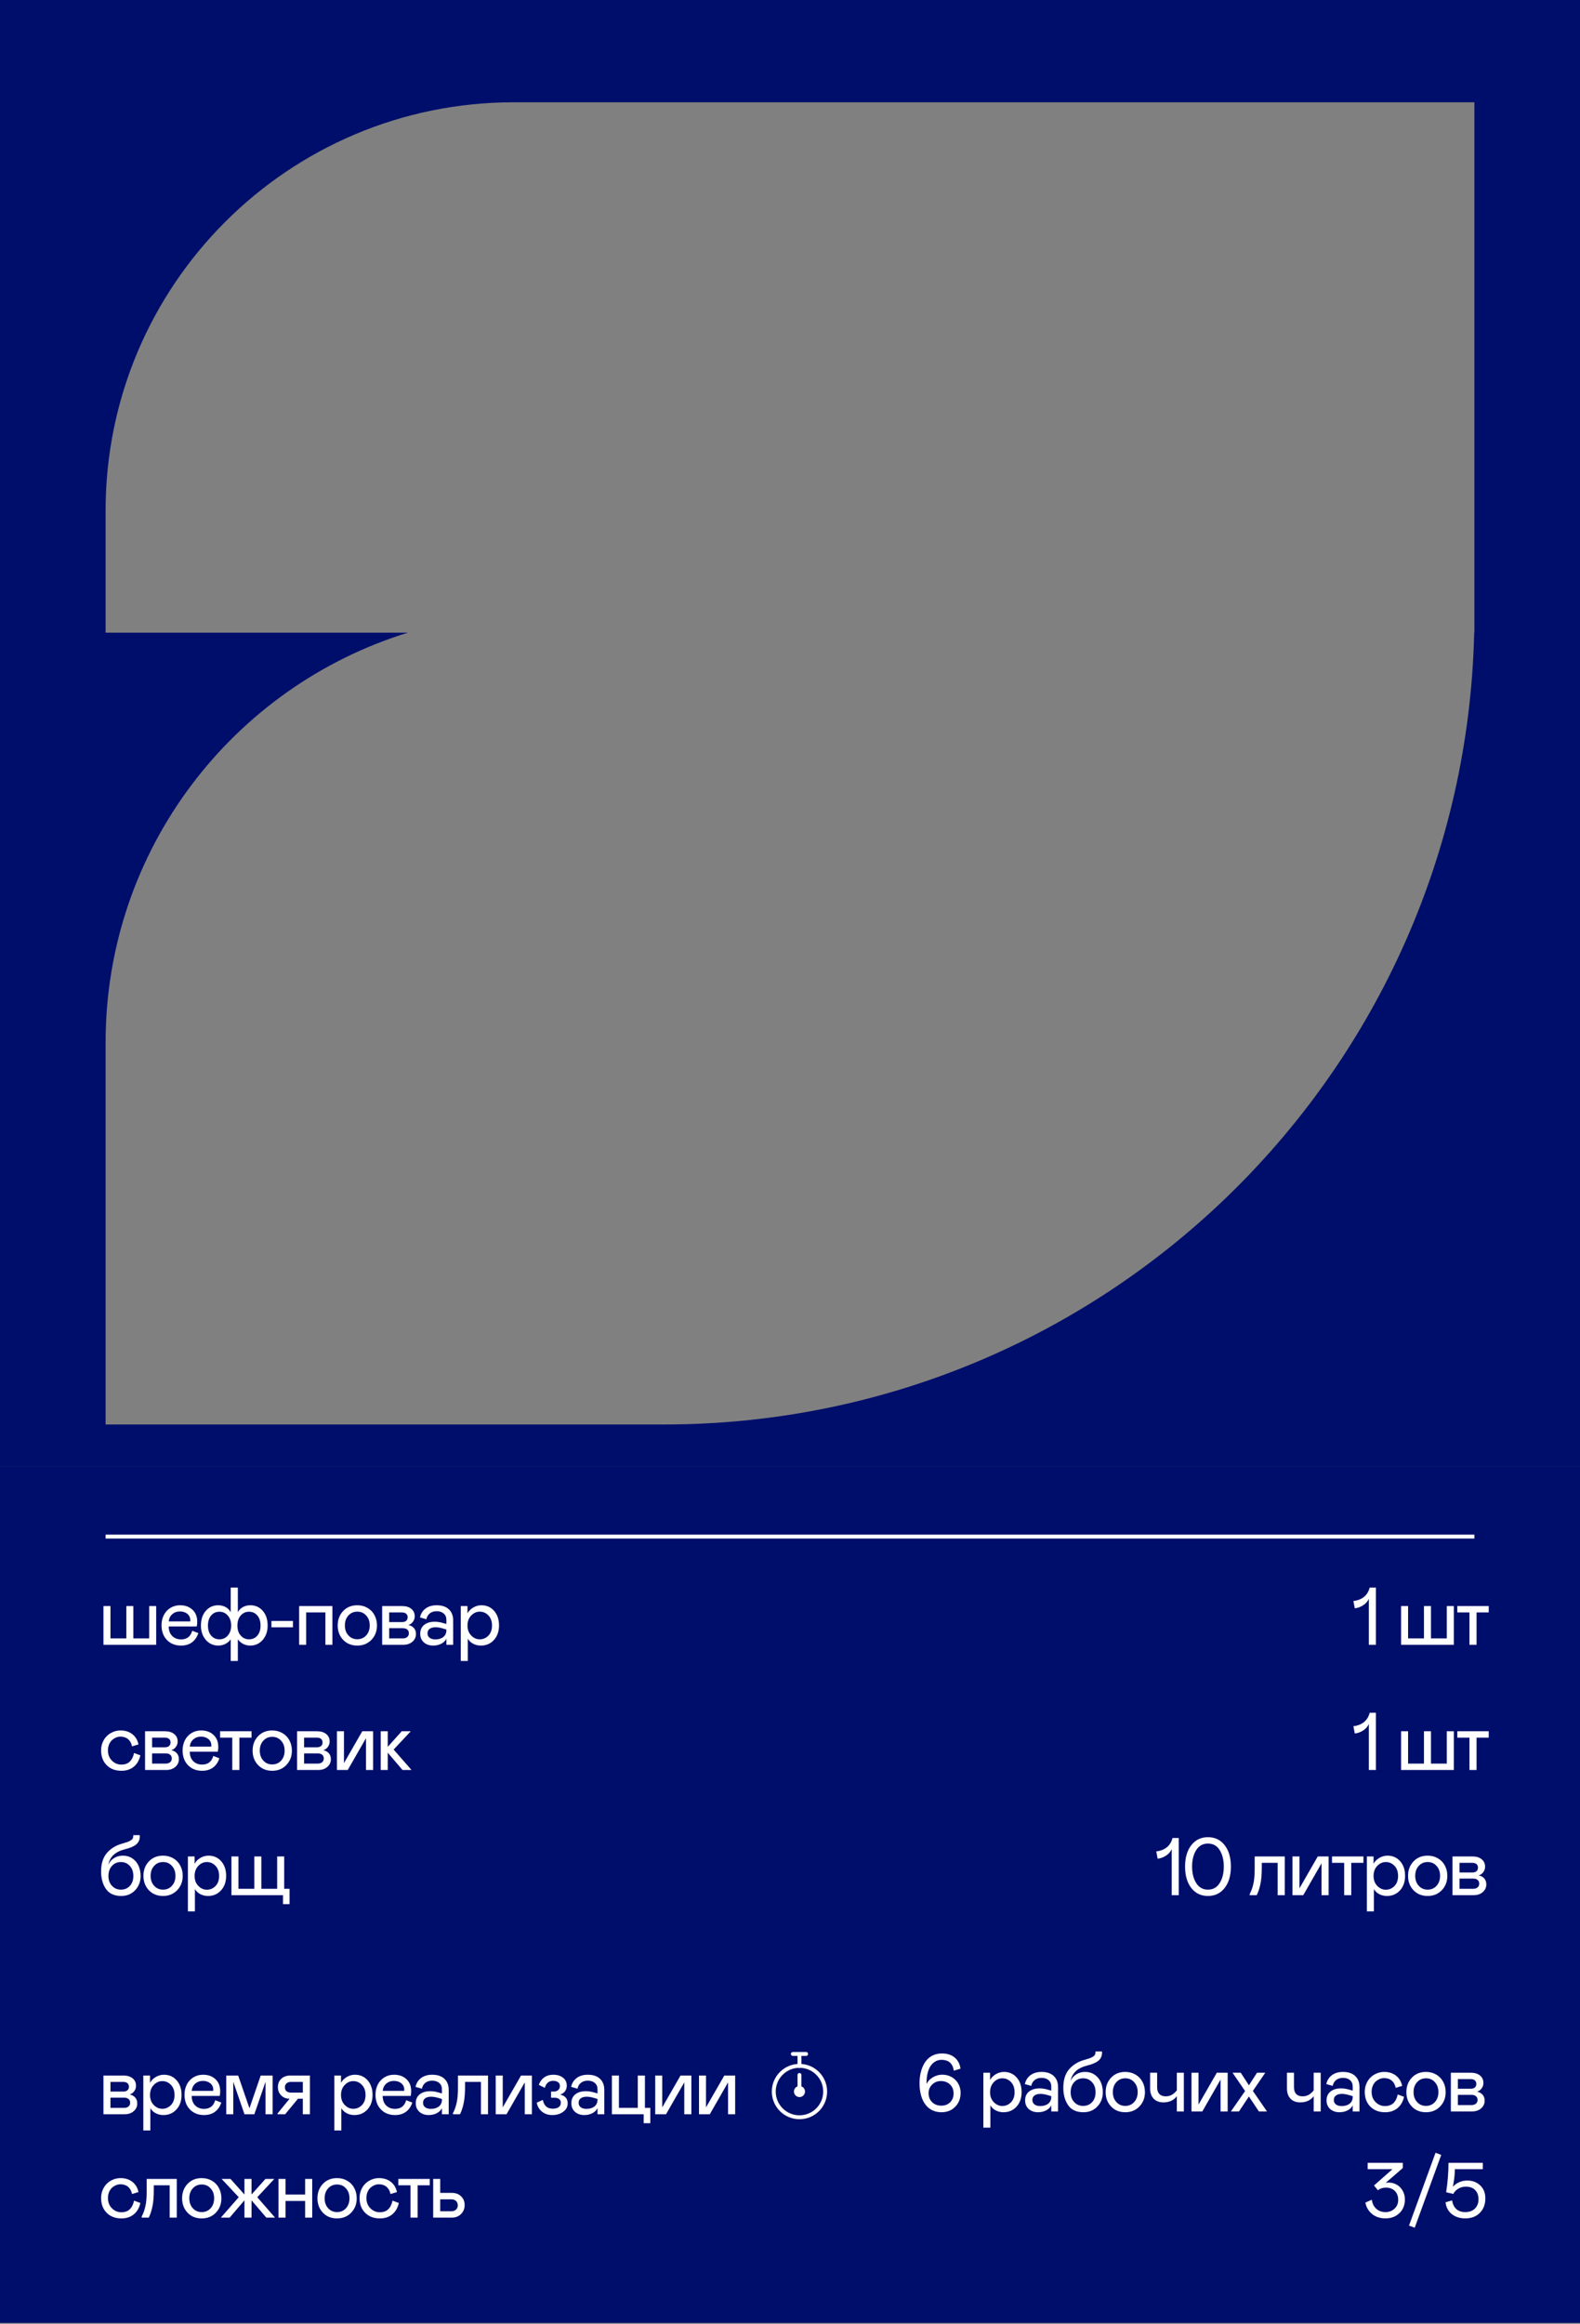 <?xml version="1.0" encoding="UTF-8"?> <svg xmlns="http://www.w3.org/2000/svg" width="387" height="569" viewBox="0 0 387 569" fill="none"><rect x="0" y="0" width="387" height="569" fill="#808080" stroke="none"/><rect y="359" width="387" height="209.785" fill="#000E6B"></rect><path d="M25.338 402.736V393.254H27.057V401.174H30.943V393.254H32.662V401.174H36.539V393.254H38.258V402.736H25.338ZM47.087 399.299L48.581 399.875C48.255 400.858 47.734 401.613 47.018 402.141C46.302 402.668 45.41 402.932 44.343 402.932C42.936 402.932 41.787 402.476 40.895 401.564C40.01 400.653 39.567 399.442 39.567 397.932C39.567 397.027 39.753 396.206 40.124 395.471C40.501 394.729 41.035 394.143 41.725 393.713C42.422 393.277 43.21 393.059 44.089 393.059C45.358 393.059 46.377 393.423 47.145 394.152C47.92 394.868 48.307 395.848 48.307 397.092C48.307 397.508 48.268 397.896 48.19 398.254H41.325C41.331 399.25 41.618 400.028 42.184 400.588C42.751 401.141 43.47 401.418 44.343 401.418C45.775 401.418 46.69 400.712 47.087 399.299ZM41.325 397.014H46.589L46.608 396.74C46.608 396.076 46.367 395.549 45.886 395.158C45.41 394.768 44.805 394.572 44.069 394.572C43.334 394.572 42.712 394.794 42.204 395.236C41.703 395.673 41.41 396.265 41.325 397.014ZM56.511 406.701V401.398C56.16 401.887 55.717 402.264 55.183 402.531C54.649 402.798 54.08 402.932 53.474 402.932C52.244 402.932 51.225 402.469 50.418 401.545C49.617 400.62 49.216 399.445 49.216 398.02C49.216 396.535 49.614 395.337 50.408 394.426C51.202 393.514 52.211 393.059 53.435 393.059C54.119 393.059 54.731 393.208 55.271 393.508C55.812 393.807 56.225 394.224 56.511 394.758V388.732H58.259V394.758C58.539 394.224 58.95 393.807 59.49 393.508C60.03 393.208 60.645 393.059 61.336 393.059C62.559 393.059 63.569 393.514 64.363 394.426C65.157 395.337 65.554 396.535 65.554 398.02C65.554 399.445 65.151 400.62 64.343 401.545C63.536 402.469 62.514 402.932 61.277 402.932C60.672 402.932 60.105 402.798 59.578 402.531C59.05 402.264 58.611 401.887 58.259 401.398V406.701H56.511ZM56.619 398.02C56.619 397.004 56.342 396.187 55.789 395.568C55.242 394.95 54.571 394.641 53.777 394.641C52.931 394.641 52.244 394.947 51.716 395.559C51.196 396.171 50.935 396.991 50.935 398.02C50.935 399.055 51.196 399.878 51.716 400.49C52.237 401.096 52.924 401.398 53.777 401.398C54.571 401.398 55.242 401.092 55.789 400.48C56.342 399.862 56.619 399.042 56.619 398.02ZM63.816 398.02C63.816 396.991 63.552 396.171 63.025 395.559C62.504 394.947 61.821 394.641 60.974 394.641C60.18 394.641 59.509 394.947 58.962 395.559C58.422 396.171 58.152 396.991 58.152 398.02C58.152 399.048 58.422 399.868 58.962 400.48C59.509 401.092 60.18 401.398 60.974 401.398C61.834 401.398 62.52 401.096 63.035 400.49C63.556 399.885 63.816 399.061 63.816 398.02ZM66.483 396.896H71.746V398.459H66.483V396.896ZM73.271 402.736V393.254H81.415V402.736H79.697V394.816H74.99V402.736H73.271ZM84.053 401.535C83.161 400.598 82.715 399.419 82.715 398C82.715 396.581 83.161 395.402 84.053 394.465C84.945 393.527 86.097 393.059 87.51 393.059C88.454 393.059 89.294 393.277 90.029 393.713C90.765 394.143 91.331 394.732 91.728 395.48C92.132 396.229 92.334 397.069 92.334 398C92.334 399.413 91.882 400.588 90.977 401.525C90.072 402.463 88.916 402.932 87.51 402.932C86.097 402.932 84.945 402.466 84.053 401.535ZM90.557 398C90.557 396.997 90.27 396.19 89.697 395.578C89.144 394.94 88.415 394.621 87.51 394.621C86.631 394.621 85.905 394.937 85.332 395.568C84.759 396.2 84.473 397.01 84.473 398C84.473 398.99 84.759 399.8 85.332 400.432C85.905 401.063 86.631 401.379 87.51 401.379C88.402 401.379 89.131 401.066 89.697 400.441C90.27 399.81 90.557 398.996 90.557 398ZM93.604 402.736V393.254H98.487C99.438 393.254 100.19 393.482 100.743 393.938C101.303 394.387 101.583 394.999 101.583 395.773C101.583 396.255 101.44 396.691 101.153 397.082C100.873 397.473 100.499 397.743 100.03 397.893C100.61 398.016 101.062 398.267 101.387 398.645C101.72 399.022 101.886 399.507 101.886 400.1C101.886 400.855 101.593 401.486 101.007 401.994C100.434 402.489 99.695 402.736 98.79 402.736H93.604ZM95.323 397.18H98.468C98.904 397.18 99.242 397.076 99.483 396.867C99.724 396.659 99.844 396.369 99.844 395.998C99.844 395.627 99.724 395.337 99.483 395.129C99.242 394.921 98.904 394.816 98.468 394.816H95.323V397.18ZM95.323 401.174H98.663C99.112 401.174 99.47 401.063 99.737 400.842C100.011 400.614 100.147 400.305 100.147 399.914C100.147 399.523 100.017 399.221 99.757 399.006C99.496 398.785 99.132 398.674 98.663 398.674H95.323V401.174ZM102.931 400.041C102.931 399.097 103.254 398.371 103.898 397.863C104.543 397.349 105.395 397.092 106.457 397.092C107.134 397.092 107.804 397.193 108.468 397.395L109.338 397.639V396.652C109.338 395.975 109.119 395.451 108.683 395.08C108.254 394.702 107.677 394.514 106.955 394.514C106.278 394.514 105.718 394.689 105.275 395.041C104.839 395.386 104.559 395.865 104.435 396.477L102.873 396.037C103.068 395.119 103.524 394.393 104.24 393.859C104.956 393.326 105.861 393.059 106.955 393.059C108.237 393.059 109.23 393.387 109.933 394.045C110.643 394.702 110.998 395.62 110.998 396.799V402.736H109.338V401.232C109.097 401.747 108.68 402.16 108.088 402.473C107.502 402.779 106.831 402.932 106.076 402.932C105.19 402.932 104.442 402.674 103.83 402.16C103.231 401.62 102.931 400.913 102.931 400.041ZM109.338 399.201V398.996L108.449 398.732C107.785 398.537 107.199 398.439 106.691 398.439C106.073 398.439 105.588 398.57 105.236 398.83C104.884 399.084 104.709 399.452 104.709 399.934C104.709 400.383 104.878 400.744 105.216 401.018C105.555 401.285 106.033 401.418 106.652 401.418C107.453 401.418 108.101 401.219 108.595 400.822C109.09 400.419 109.338 399.878 109.338 399.201ZM112.864 393.254H114.504V395.041C114.817 394.462 115.286 393.986 115.911 393.615C116.542 393.244 117.206 393.059 117.903 393.059C119.185 393.059 120.227 393.518 121.028 394.436C121.829 395.347 122.229 396.535 122.229 398C122.229 399.458 121.812 400.646 120.979 401.564C120.146 402.476 119.081 402.932 117.786 402.932C117.102 402.932 116.477 402.785 115.911 402.492C115.344 402.193 114.901 401.779 114.582 401.252V406.701H112.864V393.254ZM117.502 401.398C118.329 401.398 119.036 401.099 119.621 400.5C120.214 399.895 120.51 399.068 120.51 398.02C120.51 396.978 120.214 396.151 119.621 395.539C119.036 394.927 118.329 394.621 117.502 394.621C116.715 394.621 116.018 394.937 115.412 395.568C114.807 396.2 114.504 397.017 114.504 398.02C114.504 399.022 114.807 399.836 115.412 400.461C116.018 401.086 116.715 401.398 117.502 401.398Z" fill="white"></path><path d="M335.274 402.736V391.477C334.988 392.128 334.516 392.661 333.858 393.078C333.188 393.501 332.514 393.742 331.837 393.801L331.495 392.014C332.537 391.903 333.402 391.568 334.093 391.008C334.783 390.441 335.245 389.683 335.479 388.732H337.013V402.736H335.274ZM343.176 402.736V393.254H344.895V401.174H348.782V393.254H350.5V401.174H354.377V393.254H356.096V402.736H343.176ZM359.925 402.736V394.816H356.946V393.254H364.642V394.816H361.663V402.736H359.925Z" fill="white"></path><path d="M29.703 432.072C30.588 432.072 31.282 431.831 31.783 431.35C32.291 430.861 32.643 430.155 32.838 429.23L34.381 429.807C34.114 431.005 33.574 431.936 32.76 432.6C31.946 433.257 30.94 433.586 29.742 433.586C28.251 433.586 27.047 433.127 26.129 432.209C25.217 431.291 24.762 430.083 24.762 428.586C24.762 427.889 24.889 427.238 25.143 426.633C25.396 426.021 25.738 425.503 26.168 425.08C26.598 424.657 27.102 424.325 27.682 424.084C28.268 423.837 28.88 423.713 29.518 423.713C30.67 423.713 31.634 424.016 32.408 424.621C33.19 425.22 33.694 426.057 33.922 427.131L32.34 427.609C32.19 426.854 31.871 426.268 31.383 425.852C30.895 425.435 30.266 425.227 29.498 425.227C29.127 425.227 28.762 425.301 28.404 425.451C28.046 425.601 27.717 425.812 27.418 426.086C27.125 426.359 26.887 426.714 26.705 427.15C26.529 427.587 26.441 428.065 26.441 428.586C26.441 429.608 26.764 430.445 27.408 431.096C28.059 431.747 28.824 432.072 29.703 432.072ZM35.534 433.391V423.908H40.417C41.367 423.908 42.119 424.136 42.673 424.592C43.233 425.041 43.513 425.653 43.513 426.428C43.513 426.91 43.369 427.346 43.083 427.736C42.803 428.127 42.428 428.397 41.96 428.547C42.539 428.671 42.992 428.921 43.317 429.299C43.649 429.676 43.815 430.161 43.815 430.754C43.815 431.509 43.522 432.141 42.936 432.648C42.363 433.143 41.624 433.391 40.719 433.391H35.534ZM37.253 427.834H40.397C40.834 427.834 41.172 427.73 41.413 427.521C41.654 427.313 41.774 427.023 41.774 426.652C41.774 426.281 41.654 425.992 41.413 425.783C41.172 425.575 40.834 425.471 40.397 425.471H37.253V427.834ZM37.253 431.828H40.593C41.042 431.828 41.4 431.717 41.667 431.496C41.94 431.268 42.077 430.959 42.077 430.568C42.077 430.178 41.947 429.875 41.686 429.66C41.426 429.439 41.061 429.328 40.593 429.328H37.253V431.828ZM52.244 429.953L53.738 430.529C53.412 431.512 52.892 432.268 52.175 432.795C51.459 433.322 50.567 433.586 49.5 433.586C48.093 433.586 46.944 433.13 46.052 432.219C45.167 431.307 44.724 430.096 44.724 428.586C44.724 427.681 44.91 426.861 45.281 426.125C45.658 425.383 46.192 424.797 46.882 424.367C47.579 423.931 48.367 423.713 49.246 423.713C50.515 423.713 51.534 424.077 52.302 424.807C53.077 425.523 53.465 426.503 53.465 427.746C53.465 428.163 53.425 428.55 53.347 428.908H46.482C46.489 429.904 46.775 430.682 47.341 431.242C47.908 431.796 48.627 432.072 49.5 432.072C50.932 432.072 51.847 431.366 52.244 429.953ZM46.482 427.668H51.746L51.765 427.395C51.765 426.73 51.524 426.203 51.043 425.812C50.567 425.422 49.962 425.227 49.226 425.227C48.49 425.227 47.869 425.448 47.361 425.891C46.86 426.327 46.567 426.919 46.482 427.668ZM56.893 433.391V425.471H53.914V423.908H61.61V425.471H58.631V433.391H56.893ZM63.212 432.189C62.32 431.252 61.874 430.074 61.874 428.654C61.874 427.235 62.32 426.057 63.212 425.119C64.104 424.182 65.256 423.713 66.669 423.713C67.613 423.713 68.453 423.931 69.189 424.367C69.924 424.797 70.491 425.386 70.888 426.135C71.291 426.883 71.493 427.723 71.493 428.654C71.493 430.067 71.041 431.242 70.136 432.18C69.231 433.117 68.075 433.586 66.669 433.586C65.256 433.586 64.104 433.12 63.212 432.189ZM69.716 428.654C69.716 427.652 69.43 426.844 68.857 426.232C68.303 425.594 67.574 425.275 66.669 425.275C65.79 425.275 65.064 425.591 64.491 426.223C63.919 426.854 63.632 427.665 63.632 428.654C63.632 429.644 63.919 430.454 64.491 431.086C65.064 431.717 65.79 432.033 66.669 432.033C67.561 432.033 68.29 431.721 68.857 431.096C69.43 430.464 69.716 429.65 69.716 428.654ZM72.764 433.391V423.908H77.647C78.597 423.908 79.349 424.136 79.902 424.592C80.462 425.041 80.742 425.653 80.742 426.428C80.742 426.91 80.599 427.346 80.312 427.736C80.033 428.127 79.658 428.397 79.189 428.547C79.769 428.671 80.221 428.921 80.547 429.299C80.879 429.676 81.045 430.161 81.045 430.754C81.045 431.509 80.752 432.141 80.166 432.648C79.593 433.143 78.854 433.391 77.949 433.391H72.764ZM74.482 427.834H77.627C78.063 427.834 78.402 427.73 78.643 427.521C78.883 427.313 79.004 427.023 79.004 426.652C79.004 426.281 78.883 425.992 78.643 425.783C78.402 425.575 78.063 425.471 77.627 425.471H74.482V427.834ZM74.482 431.828H77.822C78.272 431.828 78.63 431.717 78.897 431.496C79.17 431.268 79.307 430.959 79.307 430.568C79.307 430.178 79.176 429.875 78.916 429.66C78.656 429.439 78.291 429.328 77.822 429.328H74.482V431.828ZM82.53 433.391V423.908H84.249V431.711L88.731 423.908H91.388V433.391H89.649V425.588L85.177 433.391H82.53ZM93.254 433.391V423.908H94.972V427.727L98.4 423.908H100.617L96.418 428.391L100.793 433.391H98.595L94.972 429.152V433.391H93.254Z" fill="white"></path><path d="M335.274 433.391V422.131C334.988 422.782 334.516 423.316 333.858 423.732C333.188 424.156 332.514 424.396 331.837 424.455L331.495 422.668C332.537 422.557 333.402 422.222 334.093 421.662C334.783 421.096 335.245 420.337 335.479 419.387H337.013V433.391H335.274ZM343.176 433.391V423.908H344.895V431.828H348.782V423.908H350.5V431.828H354.377V423.908H356.096V433.391H343.176ZM359.925 433.391V425.471H356.946V423.908H364.642V425.471H361.663V433.391H359.925Z" fill="white"></path><path d="M24.762 458.244C24.762 456.356 25.221 454.862 26.139 453.762C27.083 452.655 28.316 451.883 29.84 451.447C30.471 451.265 30.943 451.118 31.256 451.008C31.568 450.891 31.845 450.751 32.086 450.588C32.333 450.425 32.49 450.253 32.555 450.07C32.626 449.882 32.656 449.641 32.643 449.348H34.225L34.244 449.66C34.244 450.474 33.948 451.128 33.355 451.623C32.763 452.111 31.865 452.499 30.66 452.785C29.423 453.104 28.476 453.57 27.818 454.182C27.167 454.787 26.741 455.581 26.539 456.564C26.865 455.874 27.333 455.337 27.945 454.953C28.564 454.562 29.283 454.367 30.104 454.367C31.002 454.367 31.783 454.598 32.447 455.061C33.118 455.516 33.616 456.118 33.941 456.867C34.273 457.609 34.44 458.436 34.44 459.348C34.44 460.734 33.993 461.896 33.102 462.834C32.21 463.771 31.077 464.24 29.703 464.24C28.004 464.24 26.757 463.674 25.963 462.541C25.162 461.395 24.762 459.963 24.762 458.244ZM32.662 459.348C32.662 458.319 32.376 457.499 31.803 456.887C31.23 456.249 30.501 455.93 29.615 455.93C28.723 455.93 27.991 456.249 27.418 456.887C26.845 457.518 26.559 458.339 26.559 459.348C26.559 460.331 26.848 461.135 27.428 461.76C28.007 462.378 28.736 462.688 29.615 462.688C30.514 462.688 31.246 462.382 31.812 461.77C32.379 461.158 32.662 460.35 32.662 459.348ZM36.471 462.844C35.58 461.906 35.134 460.728 35.134 459.309C35.134 457.889 35.58 456.711 36.471 455.773C37.363 454.836 38.516 454.367 39.928 454.367C40.873 454.367 41.712 454.585 42.448 455.021C43.184 455.451 43.75 456.04 44.147 456.789C44.551 457.538 44.753 458.378 44.753 459.309C44.753 460.721 44.3 461.896 43.395 462.834C42.49 463.771 41.335 464.24 39.928 464.24C38.516 464.24 37.363 463.775 36.471 462.844ZM42.975 459.309C42.975 458.306 42.689 457.499 42.116 456.887C41.563 456.249 40.834 455.93 39.928 455.93C39.05 455.93 38.324 456.245 37.751 456.877C37.178 457.508 36.891 458.319 36.891 459.309C36.891 460.298 37.178 461.109 37.751 461.74C38.324 462.372 39.05 462.688 39.928 462.688C40.82 462.688 41.55 462.375 42.116 461.75C42.689 461.118 42.975 460.305 42.975 459.309ZM46.023 454.562H47.664V456.35C47.976 455.77 48.445 455.295 49.07 454.924C49.701 454.553 50.365 454.367 51.062 454.367C52.345 454.367 53.386 454.826 54.187 455.744C54.988 456.656 55.388 457.844 55.388 459.309C55.388 460.767 54.972 461.955 54.138 462.873C53.305 463.785 52.24 464.24 50.945 464.24C50.261 464.24 49.636 464.094 49.07 463.801C48.504 463.501 48.061 463.088 47.742 462.561V468.01H46.023V454.562ZM50.662 462.707C51.489 462.707 52.195 462.408 52.781 461.809C53.373 461.203 53.669 460.376 53.669 459.328C53.669 458.286 53.373 457.46 52.781 456.848C52.195 456.236 51.489 455.93 50.662 455.93C49.874 455.93 49.177 456.245 48.572 456.877C47.966 457.508 47.664 458.326 47.664 459.328C47.664 460.331 47.966 461.145 48.572 461.77C49.177 462.395 49.874 462.707 50.662 462.707ZM69.315 466.242V464.045H56.688V454.562H58.407V462.482H62.293V454.562H64.012V462.482H67.889V454.562H69.608V462.482H70.926V466.242H69.315Z" fill="white"></path><path d="M286.986 464.045V452.785C286.699 453.436 286.227 453.97 285.57 454.387C284.899 454.81 284.226 455.051 283.548 455.109L283.207 453.322C284.248 453.212 285.114 452.876 285.804 452.316C286.494 451.75 286.957 450.992 287.191 450.041H288.724V464.045H286.986ZM291.791 462.287C290.776 460.979 290.268 459.23 290.268 457.043C290.268 454.855 290.776 453.111 291.791 451.809C292.807 450.5 294.164 449.846 295.864 449.846C297.576 449.846 298.94 450.497 299.955 451.799C300.978 453.101 301.489 454.849 301.489 457.043C301.489 459.237 300.978 460.985 299.955 462.287C298.94 463.589 297.576 464.24 295.864 464.24C294.164 464.24 292.807 463.589 291.791 462.287ZM298.725 461.105C299.409 460.044 299.75 458.69 299.75 457.043C299.75 455.396 299.409 454.042 298.725 452.98C298.074 451.932 297.12 451.408 295.864 451.408C294.633 451.408 293.683 451.932 293.012 452.98C292.329 454.042 291.987 455.396 291.987 457.043C291.987 458.69 292.329 460.044 293.012 461.105C293.689 462.16 294.64 462.688 295.864 462.688C297.114 462.688 298.067 462.16 298.725 461.105ZM306.1 464.045V463.762C306.503 463.007 306.803 462.167 306.998 461.242C307.213 460.344 307.32 459.077 307.32 457.443V454.562H314.684V464.045H312.945V456.125H309.059V457.121C309.059 458.97 308.938 460.406 308.697 461.428C308.469 462.476 308.176 463.348 307.818 464.045H306.1ZM316.569 464.045V454.562H318.288V462.365L322.77 454.562H325.427V464.045H323.688V456.242L319.216 464.045H316.569ZM329.236 464.045V456.125H326.257V454.562H333.953V456.125H330.974V464.045H329.236ZM334.793 454.562H336.434V456.35C336.746 455.77 337.215 455.295 337.84 454.924C338.472 454.553 339.136 454.367 339.832 454.367C341.115 454.367 342.157 454.826 342.957 455.744C343.758 456.656 344.159 457.844 344.159 459.309C344.159 460.767 343.742 461.955 342.909 462.873C342.075 463.785 341.011 464.24 339.715 464.24C339.032 464.24 338.407 464.094 337.84 463.801C337.274 463.501 336.831 463.088 336.512 462.561V468.01H334.793V454.562ZM339.432 462.707C340.259 462.707 340.965 462.408 341.551 461.809C342.144 461.203 342.44 460.376 342.44 459.328C342.44 458.286 342.144 457.46 341.551 456.848C340.965 456.236 340.259 455.93 339.432 455.93C338.644 455.93 337.948 456.245 337.342 456.877C336.737 457.508 336.434 458.326 336.434 459.328C336.434 460.331 336.737 461.145 337.342 461.77C337.948 462.395 338.644 462.707 339.432 462.707ZM346.22 462.844C345.328 461.906 344.882 460.728 344.882 459.309C344.882 457.889 345.328 456.711 346.22 455.773C347.112 454.836 348.264 454.367 349.677 454.367C350.621 454.367 351.461 454.585 352.196 455.021C352.932 455.451 353.499 456.04 353.896 456.789C354.299 457.538 354.501 458.378 354.501 459.309C354.501 460.721 354.049 461.896 353.144 462.834C352.239 463.771 351.083 464.24 349.677 464.24C348.264 464.24 347.112 463.775 346.22 462.844ZM352.724 459.309C352.724 458.306 352.437 457.499 351.864 456.887C351.311 456.249 350.582 455.93 349.677 455.93C348.798 455.93 348.072 456.245 347.499 456.877C346.926 457.508 346.64 458.319 346.64 459.309C346.64 460.298 346.926 461.109 347.499 461.74C348.072 462.372 348.798 462.688 349.677 462.688C350.569 462.688 351.298 462.375 351.864 461.75C352.437 461.118 352.724 460.305 352.724 459.309ZM355.771 464.045V454.562H360.654C361.605 454.562 362.357 454.79 362.91 455.246C363.47 455.695 363.75 456.307 363.75 457.082C363.75 457.564 363.607 458 363.32 458.391C363.04 458.781 362.666 459.051 362.197 459.201C362.777 459.325 363.229 459.576 363.555 459.953C363.887 460.331 364.053 460.816 364.053 461.408C364.053 462.163 363.76 462.795 363.174 463.303C362.601 463.798 361.862 464.045 360.957 464.045H355.771ZM357.49 458.488H360.635C361.071 458.488 361.41 458.384 361.65 458.176C361.891 457.967 362.012 457.678 362.012 457.307C362.012 456.936 361.891 456.646 361.65 456.438C361.41 456.229 361.071 456.125 360.635 456.125H357.49V458.488ZM357.49 462.482H360.83C361.279 462.482 361.637 462.372 361.904 462.15C362.178 461.923 362.314 461.613 362.314 461.223C362.314 460.832 362.184 460.529 361.924 460.314C361.663 460.093 361.299 459.982 360.83 459.982H357.49V462.482Z" fill="white"></path><path d="M25.338 517.688V508.205H30.221C31.171 508.205 31.923 508.433 32.477 508.889C33.036 509.338 33.316 509.95 33.316 510.725C33.316 511.206 33.173 511.643 32.887 512.033C32.607 512.424 32.232 512.694 31.764 512.844C32.343 512.967 32.796 513.218 33.121 513.596C33.453 513.973 33.619 514.458 33.619 515.051C33.619 515.806 33.326 516.438 32.74 516.945C32.167 517.44 31.428 517.688 30.523 517.688H25.338ZM27.057 512.131H30.201C30.637 512.131 30.976 512.027 31.217 511.818C31.458 511.61 31.578 511.32 31.578 510.949C31.578 510.578 31.458 510.288 31.217 510.08C30.976 509.872 30.637 509.768 30.201 509.768H27.057V512.131ZM27.057 516.125H30.396C30.846 516.125 31.204 516.014 31.471 515.793C31.744 515.565 31.881 515.256 31.881 514.865C31.881 514.475 31.751 514.172 31.49 513.957C31.23 513.736 30.865 513.625 30.396 513.625H27.057V516.125ZM35.104 508.205H36.745V509.992C37.057 509.413 37.526 508.938 38.151 508.566C38.783 508.195 39.447 508.01 40.143 508.01C41.426 508.01 42.468 508.469 43.268 509.387C44.069 510.298 44.469 511.486 44.469 512.951C44.469 514.41 44.053 515.598 43.219 516.516C42.386 517.427 41.322 517.883 40.026 517.883C39.343 517.883 38.718 517.736 38.151 517.443C37.585 517.144 37.142 516.73 36.823 516.203V521.652H35.104V508.205ZM39.743 516.35C40.57 516.35 41.276 516.05 41.862 515.451C42.455 514.846 42.751 514.019 42.751 512.971C42.751 511.929 42.455 511.102 41.862 510.49C41.276 509.878 40.57 509.572 39.743 509.572C38.955 509.572 38.259 509.888 37.653 510.52C37.048 511.151 36.745 511.968 36.745 512.971C36.745 513.973 37.048 514.787 37.653 515.412C38.259 516.037 38.955 516.35 39.743 516.35ZM52.712 514.25L54.207 514.826C53.881 515.809 53.36 516.564 52.644 517.092C51.928 517.619 51.036 517.883 49.968 517.883C48.562 517.883 47.413 517.427 46.521 516.516C45.636 515.604 45.193 514.393 45.193 512.883C45.193 511.978 45.379 511.158 45.75 510.422C46.127 509.68 46.661 509.094 47.351 508.664C48.048 508.228 48.836 508.01 49.715 508.01C50.984 508.01 52.003 508.374 52.771 509.104C53.546 509.82 53.933 510.799 53.933 512.043C53.933 512.46 53.894 512.847 53.816 513.205H46.951C46.957 514.201 47.244 514.979 47.81 515.539C48.377 516.092 49.096 516.369 49.968 516.369C51.401 516.369 52.315 515.663 52.712 514.25ZM46.951 511.965H52.215L52.234 511.691C52.234 511.027 51.993 510.5 51.511 510.109C51.036 509.719 50.431 509.523 49.695 509.523C48.959 509.523 48.337 509.745 47.83 510.188C47.328 510.624 47.035 511.216 46.951 511.965ZM66.776 508.205V517.688H65.037V509.729L62.303 517.688H59.881L57.137 509.729V517.688H55.418V508.205H58.338L61.102 516.223L63.856 508.205H66.776ZM67.987 517.492L70.927 513.889C70.1 513.889 69.42 513.622 68.886 513.088C68.339 512.541 68.066 511.861 68.066 511.047C68.066 510.201 68.342 509.517 68.896 508.996C69.449 508.469 70.204 508.205 71.161 508.205H75.907V517.688H74.179V513.889H72.987L69.843 517.688H67.987V517.492ZM74.179 512.385V509.768H71.288C70.813 509.768 70.442 509.888 70.175 510.129C69.915 510.363 69.784 510.689 69.784 511.105C69.784 511.509 69.915 511.825 70.175 512.053C70.442 512.274 70.813 512.385 71.288 512.385H74.179ZM81.885 508.205H83.526V509.992C83.839 509.413 84.307 508.938 84.932 508.566C85.564 508.195 86.228 508.01 86.925 508.01C88.207 508.01 89.249 508.469 90.05 509.387C90.85 510.298 91.251 511.486 91.251 512.951C91.251 514.41 90.834 515.598 90.001 516.516C89.167 517.427 88.103 517.883 86.807 517.883C86.124 517.883 85.499 517.736 84.932 517.443C84.366 517.144 83.923 516.73 83.604 516.203V521.652H81.885V508.205ZM86.524 516.35C87.351 516.35 88.057 516.05 88.643 515.451C89.236 514.846 89.532 514.019 89.532 512.971C89.532 511.929 89.236 511.102 88.643 510.49C88.057 509.878 87.351 509.572 86.524 509.572C85.737 509.572 85.04 509.888 84.434 510.52C83.829 511.151 83.526 511.968 83.526 512.971C83.526 513.973 83.829 514.787 84.434 515.412C85.04 516.037 85.737 516.35 86.524 516.35ZM99.494 514.25L100.988 514.826C100.662 515.809 100.142 516.564 99.425 517.092C98.709 517.619 97.817 517.883 96.75 517.883C95.343 517.883 94.194 517.427 93.302 516.516C92.417 515.604 91.974 514.393 91.974 512.883C91.974 511.978 92.16 511.158 92.531 510.422C92.909 509.68 93.442 509.094 94.132 508.664C94.829 508.228 95.617 508.01 96.496 508.01C97.765 508.01 98.784 508.374 99.552 509.104C100.327 509.82 100.714 510.799 100.714 512.043C100.714 512.46 100.675 512.847 100.597 513.205H93.732C93.739 514.201 94.025 514.979 94.591 515.539C95.158 516.092 95.877 516.369 96.75 516.369C98.182 516.369 99.097 515.663 99.494 514.25ZM93.732 511.965H98.996L99.015 511.691C99.015 511.027 98.774 510.5 98.293 510.109C97.817 509.719 97.212 509.523 96.476 509.523C95.74 509.523 95.119 509.745 94.611 510.188C94.11 510.624 93.817 511.216 93.732 511.965ZM101.838 514.992C101.838 514.048 102.161 513.322 102.805 512.814C103.45 512.3 104.302 512.043 105.364 512.043C106.041 512.043 106.711 512.144 107.375 512.346L108.245 512.59V511.604C108.245 510.926 108.026 510.402 107.59 510.031C107.161 509.654 106.584 509.465 105.862 509.465C105.185 509.465 104.625 509.641 104.182 509.992C103.746 510.337 103.466 510.816 103.342 511.428L101.78 510.988C101.975 510.07 102.431 509.344 103.147 508.811C103.863 508.277 104.768 508.01 105.862 508.01C107.144 508.01 108.137 508.339 108.84 508.996C109.55 509.654 109.905 510.572 109.905 511.75V517.688H108.245V516.184C108.004 516.698 107.587 517.111 106.995 517.424C106.409 517.73 105.738 517.883 104.983 517.883C104.097 517.883 103.349 517.626 102.737 517.111C102.138 516.571 101.838 515.865 101.838 514.992ZM108.245 514.152V513.947L107.356 513.684C106.692 513.488 106.106 513.391 105.598 513.391C104.98 513.391 104.495 513.521 104.143 513.781C103.791 514.035 103.616 514.403 103.616 514.885C103.616 515.334 103.785 515.695 104.123 515.969C104.462 516.236 104.94 516.369 105.559 516.369C106.36 516.369 107.008 516.171 107.502 515.773C107.997 515.37 108.245 514.829 108.245 514.152ZM110.95 517.688V517.404C111.354 516.649 111.654 515.809 111.849 514.885C112.064 513.986 112.171 512.72 112.171 511.086V508.205H119.534V517.688H117.796V509.768H113.909V510.764C113.909 512.613 113.789 514.048 113.548 515.07C113.32 516.118 113.027 516.991 112.669 517.688H110.95ZM121.42 517.688V508.205H123.139V516.008L127.621 508.205H130.277V517.688H128.539V509.885L124.066 517.688H121.42ZM131.47 514.846L132.964 514.172C133.081 514.849 133.341 515.38 133.745 515.764C134.155 516.141 134.708 516.33 135.405 516.33C136.011 516.33 136.489 516.203 136.841 515.949C137.192 515.695 137.368 515.334 137.368 514.865C137.368 514.481 137.228 514.182 136.948 513.967C136.675 513.752 136.3 513.645 135.825 513.645H134.966V512.131H135.63C136.072 512.131 136.434 512.01 136.714 511.77C137 511.529 137.143 511.2 137.143 510.783C137.143 510.367 136.994 510.051 136.694 509.836C136.395 509.615 135.991 509.504 135.483 509.504C134.448 509.504 133.768 510.077 133.442 511.223L131.968 510.49C132.254 509.696 132.7 509.084 133.305 508.654C133.911 508.225 134.637 508.01 135.483 508.01C136.473 508.01 137.277 508.251 137.895 508.732C138.514 509.214 138.823 509.865 138.823 510.686C138.823 511.226 138.673 511.691 138.374 512.082C138.074 512.466 137.677 512.727 137.182 512.863C138.426 513.15 139.048 513.872 139.048 515.031C139.048 515.865 138.683 516.548 137.954 517.082C137.225 517.616 136.33 517.883 135.268 517.883C134.272 517.883 133.429 517.603 132.739 517.043C132.055 516.477 131.632 515.744 131.47 514.846ZM139.947 514.992C139.947 514.048 140.269 513.322 140.914 512.814C141.558 512.3 142.411 512.043 143.472 512.043C144.149 512.043 144.82 512.144 145.484 512.346L146.353 512.59V511.604C146.353 510.926 146.135 510.402 145.699 510.031C145.269 509.654 144.693 509.465 143.97 509.465C143.293 509.465 142.733 509.641 142.291 509.992C141.854 510.337 141.574 510.816 141.451 511.428L139.888 510.988C140.084 510.07 140.539 509.344 141.255 508.811C141.972 508.277 142.877 508.01 143.97 508.01C145.253 508.01 146.246 508.339 146.949 508.996C147.658 509.654 148.013 510.572 148.013 511.75V517.688H146.353V516.184C146.112 516.698 145.696 517.111 145.103 517.424C144.517 517.73 143.847 517.883 143.091 517.883C142.206 517.883 141.457 517.626 140.845 517.111C140.246 516.571 139.947 515.865 139.947 514.992ZM146.353 514.152V513.947L145.464 513.684C144.8 513.488 144.214 513.391 143.707 513.391C143.088 513.391 142.603 513.521 142.252 513.781C141.9 514.035 141.724 514.403 141.724 514.885C141.724 515.334 141.893 515.695 142.232 515.969C142.571 516.236 143.049 516.369 143.668 516.369C144.468 516.369 145.116 516.171 145.611 515.773C146.106 515.37 146.353 514.829 146.353 514.152ZM157.662 519.885V517.688H149.879V508.205H151.598V516.125H156.217V508.205H157.965V516.125H159.284V519.885H157.662ZM160.486 517.688V508.205H162.204V516.008L166.687 508.205H169.343V517.688H167.605V509.885L163.132 517.688H160.486ZM171.209 517.688V508.205H172.928V516.008L177.41 508.205H180.066V517.688H178.328V509.885L173.855 517.688H171.209Z" fill="white"></path><path d="M29.703 541.682C30.588 541.682 31.282 541.441 31.783 540.959C32.291 540.471 32.643 539.764 32.838 538.84L34.381 539.416C34.114 540.614 33.574 541.545 32.76 542.209C31.946 542.867 30.94 543.195 29.742 543.195C28.251 543.195 27.047 542.736 26.129 541.818C25.217 540.9 24.762 539.693 24.762 538.195C24.762 537.499 24.889 536.848 25.143 536.242C25.396 535.63 25.738 535.113 26.168 534.689C26.598 534.266 27.102 533.934 27.682 533.693C28.268 533.446 28.88 533.322 29.518 533.322C30.67 533.322 31.634 533.625 32.408 534.23C33.19 534.829 33.694 535.666 33.922 536.74L32.34 537.219C32.19 536.464 31.871 535.878 31.383 535.461C30.895 535.044 30.266 534.836 29.498 534.836C29.127 534.836 28.762 534.911 28.404 535.061C28.046 535.21 27.717 535.422 27.418 535.695C27.125 535.969 26.887 536.324 26.705 536.76C26.529 537.196 26.441 537.674 26.441 538.195C26.441 539.217 26.764 540.054 27.408 540.705C28.059 541.356 28.824 541.682 29.703 541.682ZM34.714 543V542.717C35.117 541.962 35.417 541.122 35.612 540.197C35.827 539.299 35.934 538.033 35.934 536.398V533.518H43.298V543H41.559V535.08H37.673V536.076C37.673 537.925 37.552 539.361 37.311 540.383C37.084 541.431 36.791 542.303 36.432 543H34.714ZM45.945 541.799C45.053 540.861 44.607 539.683 44.607 538.264C44.607 536.844 45.053 535.666 45.945 534.729C46.837 533.791 47.989 533.322 49.402 533.322C50.346 533.322 51.186 533.54 51.922 533.977C52.657 534.406 53.224 534.995 53.621 535.744C54.024 536.493 54.226 537.333 54.226 538.264C54.226 539.676 53.774 540.852 52.869 541.789C51.964 542.727 50.808 543.195 49.402 543.195C47.989 543.195 46.837 542.73 45.945 541.799ZM52.449 538.264C52.449 537.261 52.162 536.454 51.59 535.842C51.036 535.204 50.307 534.885 49.402 534.885C48.523 534.885 47.797 535.201 47.224 535.832C46.651 536.464 46.365 537.274 46.365 538.264C46.365 539.253 46.651 540.064 47.224 540.695C47.797 541.327 48.523 541.643 49.402 541.643C50.294 541.643 51.023 541.33 51.59 540.705C52.162 540.074 52.449 539.26 52.449 538.264ZM54.09 543L58.475 538L54.276 533.518H56.453L59.871 537.336V533.518H61.61V537.336L65.028 533.518H67.196L63.016 538L67.371 543H65.233L61.61 538.762V543H59.871V538.762L56.248 543H54.09ZM69.931 533.518V537.355H74.736V533.518H76.474V543H74.736V538.918H69.931V543H68.212V533.518H69.931ZM79.092 541.799C78.2 540.861 77.754 539.683 77.754 538.264C77.754 536.844 78.2 535.666 79.092 534.729C79.984 533.791 81.136 533.322 82.549 533.322C83.493 533.322 84.333 533.54 85.068 533.977C85.804 534.406 86.37 534.995 86.768 535.744C87.171 536.493 87.373 537.333 87.373 538.264C87.373 539.676 86.921 540.852 86.016 541.789C85.111 542.727 83.955 543.195 82.549 543.195C81.136 543.195 79.984 542.73 79.092 541.799ZM85.596 538.264C85.596 537.261 85.309 536.454 84.736 535.842C84.183 535.204 83.454 534.885 82.549 534.885C81.67 534.885 80.944 535.201 80.371 535.832C79.798 536.464 79.512 537.274 79.512 538.264C79.512 539.253 79.798 540.064 80.371 540.695C80.944 541.327 81.67 541.643 82.549 541.643C83.441 541.643 84.17 541.33 84.736 540.705C85.309 540.074 85.596 539.26 85.596 538.264ZM93.009 541.682C93.894 541.682 94.587 541.441 95.089 540.959C95.597 540.471 95.948 539.764 96.143 538.84L97.686 539.416C97.419 540.614 96.879 541.545 96.065 542.209C95.251 542.867 94.246 543.195 93.048 543.195C91.557 543.195 90.352 542.736 89.434 541.818C88.523 540.9 88.067 539.693 88.067 538.195C88.067 537.499 88.194 536.848 88.448 536.242C88.702 535.63 89.044 535.113 89.473 534.689C89.903 534.266 90.408 533.934 90.987 533.693C91.573 533.446 92.185 533.322 92.823 533.322C93.975 533.322 94.939 533.625 95.714 534.23C96.495 534.829 96.999 535.666 97.227 536.74L95.645 537.219C95.496 536.464 95.177 535.878 94.688 535.461C94.2 535.044 93.572 534.836 92.803 534.836C92.432 534.836 92.068 534.911 91.71 535.061C91.352 535.21 91.023 535.422 90.723 535.695C90.43 535.969 90.193 536.324 90.01 536.76C89.835 537.196 89.747 537.674 89.747 538.195C89.747 539.217 90.069 540.054 90.714 540.705C91.365 541.356 92.13 541.682 93.009 541.682ZM100.548 543V535.08H97.57V533.518H105.265V535.08H102.287V543H100.548ZM106.106 543V533.518H107.825V536.936H110.647C111.604 536.936 112.369 537.219 112.942 537.785C113.521 538.345 113.811 539.058 113.811 539.924C113.811 540.79 113.518 541.519 112.932 542.111C112.346 542.704 111.584 543 110.647 543H106.106ZM107.825 541.438H110.569C111.037 541.438 111.415 541.304 111.702 541.037C111.988 540.764 112.131 540.412 112.131 539.982C112.131 539.546 111.988 539.195 111.702 538.928C111.415 538.654 111.037 538.518 110.569 538.518H107.825V541.438Z" fill="white"></path><path d="M334.421 539.324L336.011 538.613C336.13 539.536 336.485 540.272 337.078 540.82C337.676 541.369 338.437 541.644 339.36 541.644C340.227 541.644 340.96 541.369 341.559 540.82C342.164 540.265 342.466 539.548 342.466 538.669C342.466 537.727 342.188 536.988 341.633 536.452C341.085 535.915 340.349 535.647 339.426 535.647C339.058 535.647 338.702 535.706 338.359 535.825C338.016 535.943 337.733 536.106 337.508 536.311L336.544 535.123L341.072 531.138H334.992V529.585H343.598V530.858L339.407 534.478C339.625 534.434 339.859 534.412 340.109 534.412C340.807 534.412 341.456 534.575 342.054 534.899C342.659 535.223 343.152 535.706 343.532 536.349C343.919 536.991 344.112 537.727 344.112 538.557C344.112 539.929 343.663 541.045 342.765 541.906C341.867 542.76 340.732 543.187 339.36 543.187C338.063 543.187 336.975 542.835 336.095 542.13C335.222 541.425 334.664 540.49 334.421 539.324ZM351.616 527.116L353.009 527.64L346.517 545.47L345.114 544.955L351.616 527.116ZM363.198 529.585V531.138H356.341C356.341 532.429 356.181 533.867 355.863 535.451C356.269 534.983 356.777 534.612 357.388 534.338C358.006 534.057 358.673 533.917 359.39 533.917C360.662 533.917 361.716 534.313 362.552 535.105C363.394 535.897 363.815 536.963 363.815 538.304C363.815 539.751 363.366 540.926 362.468 541.831C361.576 542.735 360.382 543.187 358.885 543.187C357.625 543.187 356.546 542.85 355.648 542.177C354.756 541.491 354.226 540.515 354.058 539.249L355.667 538.781C355.817 539.704 356.163 540.412 356.705 540.905C357.248 541.397 357.974 541.644 358.885 541.644C359.895 541.644 360.69 541.354 361.27 540.774C361.85 540.194 362.14 539.436 362.14 538.5C362.14 537.565 361.869 536.817 361.327 536.255C360.784 535.694 360.011 535.413 359.007 535.413C358.358 535.413 357.747 535.585 357.173 535.928C356.606 536.265 356.206 536.686 355.976 537.191L354.217 536.788C354.597 534.3 354.788 531.899 354.788 529.585H363.198Z" fill="white"></path><path d="M225.227 510.096C225.227 509.067 225.344 508.117 225.579 507.244C225.813 506.365 226.151 505.594 226.594 504.93C227.037 504.266 227.607 503.745 228.303 503.367C229.006 502.99 229.801 502.801 230.686 502.801C231.988 502.801 233.036 503.133 233.83 503.797C234.625 504.461 235.103 505.369 235.266 506.521L233.625 507.02C233.365 505.249 232.353 504.363 230.588 504.363C230.087 504.363 229.618 504.48 229.182 504.715C228.752 504.943 228.368 505.281 228.03 505.73C227.698 506.173 227.434 506.759 227.239 507.488C227.043 508.217 226.946 509.048 226.946 509.979V510.262C227.278 509.591 227.799 509.048 228.508 508.631C229.224 508.208 229.983 507.996 230.784 507.996C231.656 507.996 232.437 508.198 233.127 508.602C233.824 509.005 234.358 509.546 234.729 510.223C235.1 510.893 235.286 511.632 235.286 512.439C235.286 513.839 234.843 514.982 233.957 515.867C233.079 516.753 231.962 517.195 230.608 517.195C229.735 517.195 228.954 517.02 228.264 516.668C227.58 516.316 227.017 515.825 226.575 515.193C226.132 514.562 225.797 513.816 225.569 512.957C225.341 512.091 225.227 511.137 225.227 510.096ZM233.567 512.596C233.567 511.684 233.274 510.952 232.688 510.398C232.108 509.839 231.36 509.559 230.442 509.559C229.615 509.559 228.909 509.842 228.323 510.408C227.737 510.975 227.444 511.684 227.444 512.537C227.444 513.442 227.737 514.178 228.323 514.744C228.909 515.304 229.657 515.584 230.569 515.584C231.448 515.584 232.167 515.307 232.727 514.754C233.287 514.194 233.567 513.475 233.567 512.596ZM240.863 507.518H242.504V509.305C242.816 508.725 243.285 508.25 243.91 507.879C244.542 507.508 245.206 507.322 245.902 507.322C247.185 507.322 248.227 507.781 249.027 508.699C249.828 509.611 250.229 510.799 250.229 512.264C250.229 513.722 249.812 514.91 248.979 515.828C248.145 516.74 247.081 517.195 245.785 517.195C245.102 517.195 244.477 517.049 243.91 516.756C243.344 516.456 242.901 516.043 242.582 515.516V520.965H240.863V507.518ZM245.502 515.662C246.329 515.662 247.035 515.363 247.621 514.764C248.214 514.158 248.51 513.331 248.51 512.283C248.51 511.242 248.214 510.415 247.621 509.803C247.035 509.191 246.329 508.885 245.502 508.885C244.714 508.885 244.018 509.201 243.412 509.832C242.807 510.464 242.504 511.281 242.504 512.283C242.504 513.286 242.807 514.1 243.412 514.725C244.018 515.35 244.714 515.662 245.502 515.662ZM251.089 514.305C251.089 513.361 251.411 512.635 252.055 512.127C252.7 511.613 253.553 511.355 254.614 511.355C255.291 511.355 255.962 511.456 256.626 511.658L257.495 511.902V510.916C257.495 510.239 257.277 509.715 256.841 509.344C256.411 508.966 255.835 508.777 255.112 508.777C254.435 508.777 253.875 508.953 253.432 509.305C252.996 509.65 252.716 510.128 252.593 510.74L251.03 510.301C251.225 509.383 251.681 508.657 252.397 508.123C253.113 507.589 254.018 507.322 255.112 507.322C256.395 507.322 257.387 507.651 258.091 508.309C258.8 508.966 259.155 509.884 259.155 511.062V517H257.495V515.496C257.254 516.01 256.837 516.424 256.245 516.736C255.659 517.042 254.988 517.195 254.233 517.195C253.348 517.195 252.599 516.938 251.987 516.424C251.388 515.883 251.089 515.177 251.089 514.305ZM257.495 513.465V513.26L256.606 512.996C255.942 512.801 255.356 512.703 254.848 512.703C254.23 512.703 253.745 512.833 253.393 513.094C253.042 513.348 252.866 513.715 252.866 514.197C252.866 514.646 253.035 515.008 253.374 515.281C253.712 515.548 254.191 515.682 254.809 515.682C255.61 515.682 256.258 515.483 256.753 515.086C257.248 514.682 257.495 514.142 257.495 513.465ZM260.445 511.199C260.445 509.311 260.904 507.817 261.822 506.717C262.766 505.61 264 504.839 265.523 504.402C266.155 504.22 266.627 504.074 266.939 503.963C267.252 503.846 267.528 503.706 267.769 503.543C268.017 503.38 268.173 503.208 268.238 503.025C268.31 502.837 268.339 502.596 268.326 502.303H269.908L269.927 502.615C269.927 503.429 269.631 504.083 269.039 504.578C268.446 505.066 267.548 505.454 266.343 505.74C265.106 506.059 264.159 506.525 263.502 507.137C262.851 507.742 262.424 508.536 262.222 509.52C262.548 508.829 263.017 508.292 263.629 507.908C264.247 507.518 264.966 507.322 265.787 507.322C266.685 507.322 267.466 507.553 268.13 508.016C268.801 508.471 269.299 509.074 269.625 509.822C269.957 510.564 270.123 511.391 270.123 512.303C270.123 513.689 269.677 514.852 268.785 515.789C267.893 516.727 266.76 517.195 265.386 517.195C263.687 517.195 262.44 516.629 261.646 515.496C260.845 514.35 260.445 512.918 260.445 511.199ZM268.345 512.303C268.345 511.274 268.059 510.454 267.486 509.842C266.913 509.204 266.184 508.885 265.298 508.885C264.407 508.885 263.674 509.204 263.101 509.842C262.528 510.473 262.242 511.294 262.242 512.303C262.242 513.286 262.532 514.09 263.111 514.715C263.69 515.333 264.42 515.643 265.298 515.643C266.197 515.643 266.929 515.337 267.496 514.725C268.062 514.113 268.345 513.305 268.345 512.303ZM272.155 515.799C271.263 514.861 270.817 513.683 270.817 512.264C270.817 510.844 271.263 509.666 272.155 508.729C273.047 507.791 274.199 507.322 275.612 507.322C276.556 507.322 277.396 507.54 278.131 507.977C278.867 508.406 279.433 508.995 279.83 509.744C280.234 510.493 280.436 511.333 280.436 512.264C280.436 513.676 279.983 514.852 279.079 515.789C278.174 516.727 277.018 517.195 275.612 517.195C274.199 517.195 273.047 516.73 272.155 515.799ZM278.659 512.264C278.659 511.261 278.372 510.454 277.799 509.842C277.246 509.204 276.517 508.885 275.612 508.885C274.733 508.885 274.007 509.201 273.434 509.832C272.861 510.464 272.575 511.274 272.575 512.264C272.575 513.253 272.861 514.064 273.434 514.695C274.007 515.327 274.733 515.643 275.612 515.643C276.504 515.643 277.233 515.33 277.799 514.705C278.372 514.074 278.659 513.26 278.659 512.264ZM288.249 511.844V507.518H289.968V517H288.249V513.26C287.924 513.722 287.481 514.093 286.921 514.373C286.361 514.646 285.71 514.783 284.968 514.783C283.939 514.783 283.139 514.477 282.566 513.865C281.993 513.253 281.706 512.426 281.706 511.385V507.518H283.425V511.062C283.425 511.792 283.607 512.348 283.972 512.732C284.336 513.11 284.854 513.299 285.525 513.299C286.078 513.299 286.57 513.182 286.999 512.947C287.435 512.706 287.852 512.339 288.249 511.844ZM291.844 517V507.518H293.562V515.32L298.045 507.518H300.701V517H298.963V509.197L294.49 517H291.844ZM309.911 507.518L306.874 511.98L310.331 517H308.348L305.907 513.338L303.466 517H301.493L304.97 512L301.893 507.518H303.905L305.907 510.604L307.889 507.518H309.911ZM321.768 511.844V507.518H323.487V517H321.768V513.26C321.442 513.722 321 514.093 320.44 514.373C319.88 514.646 319.229 514.783 318.487 514.783C317.458 514.783 316.657 514.477 316.084 513.865C315.511 513.253 315.225 512.426 315.225 511.385V507.518H316.944V511.062C316.944 511.792 317.126 512.348 317.491 512.732C317.855 513.11 318.373 513.299 319.043 513.299C319.597 513.299 320.088 513.182 320.518 512.947C320.954 512.706 321.371 512.339 321.768 511.844ZM324.923 514.305C324.923 513.361 325.245 512.635 325.89 512.127C326.534 511.613 327.387 511.355 328.448 511.355C329.126 511.355 329.796 511.456 330.46 511.658L331.329 511.902V510.916C331.329 510.239 331.111 509.715 330.675 509.344C330.245 508.966 329.669 508.777 328.946 508.777C328.269 508.777 327.71 508.953 327.267 509.305C326.831 509.65 326.551 510.128 326.427 510.74L324.864 510.301C325.06 509.383 325.515 508.657 326.232 508.123C326.948 507.589 327.853 507.322 328.946 507.322C330.229 507.322 331.222 507.651 331.925 508.309C332.635 508.966 332.989 509.884 332.989 511.062V517H331.329V515.496C331.088 516.01 330.672 516.424 330.079 516.736C329.493 517.042 328.823 517.195 328.068 517.195C327.182 517.195 326.433 516.938 325.821 516.424C325.223 515.883 324.923 515.177 324.923 514.305ZM331.329 513.465V513.26L330.441 512.996C329.777 512.801 329.191 512.703 328.683 512.703C328.064 512.703 327.579 512.833 327.228 513.094C326.876 513.348 326.7 513.715 326.7 514.197C326.7 514.646 326.87 515.008 327.208 515.281C327.547 515.548 328.025 515.682 328.644 515.682C329.445 515.682 330.092 515.483 330.587 515.086C331.082 514.682 331.329 514.142 331.329 513.465ZM339.221 515.682C340.106 515.682 340.799 515.441 341.301 514.959C341.809 514.471 342.16 513.764 342.355 512.84L343.898 513.416C343.632 514.614 343.091 515.545 342.277 516.209C341.464 516.867 340.458 517.195 339.26 517.195C337.769 517.195 336.564 516.736 335.646 515.818C334.735 514.9 334.279 513.693 334.279 512.195C334.279 511.499 334.406 510.848 334.66 510.242C334.914 509.63 335.256 509.113 335.686 508.689C336.115 508.266 336.62 507.934 337.199 507.693C337.785 507.446 338.397 507.322 339.035 507.322C340.188 507.322 341.151 507.625 341.926 508.23C342.707 508.829 343.212 509.666 343.439 510.74L341.857 511.219C341.708 510.464 341.389 509.878 340.9 509.461C340.412 509.044 339.784 508.836 339.016 508.836C338.645 508.836 338.28 508.911 337.922 509.061C337.564 509.21 337.235 509.422 336.936 509.695C336.643 509.969 336.405 510.324 336.223 510.76C336.047 511.196 335.959 511.674 335.959 512.195C335.959 513.217 336.281 514.054 336.926 514.705C337.577 515.356 338.342 515.682 339.221 515.682ZM345.813 515.799C344.921 514.861 344.475 513.683 344.475 512.264C344.475 510.844 344.921 509.666 345.813 508.729C346.705 507.791 347.858 507.322 349.27 507.322C350.214 507.322 351.054 507.54 351.79 507.977C352.526 508.406 353.092 508.995 353.489 509.744C353.893 510.493 354.095 511.333 354.095 512.264C354.095 513.676 353.642 514.852 352.737 515.789C351.832 516.727 350.677 517.195 349.27 517.195C347.858 517.195 346.705 516.73 345.813 515.799ZM352.317 512.264C352.317 511.261 352.031 510.454 351.458 509.842C350.904 509.204 350.175 508.885 349.27 508.885C348.391 508.885 347.665 509.201 347.093 509.832C346.52 510.464 346.233 511.274 346.233 512.264C346.233 513.253 346.52 514.064 347.093 514.695C347.665 515.327 348.391 515.643 349.27 515.643C350.162 515.643 350.891 515.33 351.458 514.705C352.031 514.074 352.317 513.26 352.317 512.264ZM355.365 517V507.518H360.248C361.198 507.518 361.95 507.745 362.504 508.201C363.063 508.65 363.343 509.262 363.343 510.037C363.343 510.519 363.2 510.955 362.914 511.346C362.634 511.736 362.259 512.007 361.791 512.156C362.37 512.28 362.823 512.531 363.148 512.908C363.48 513.286 363.646 513.771 363.646 514.363C363.646 515.118 363.353 515.75 362.767 516.258C362.194 516.753 361.455 517 360.55 517H355.365ZM357.084 511.443H360.228C360.664 511.443 361.003 511.339 361.244 511.131C361.485 510.923 361.605 510.633 361.605 510.262C361.605 509.891 361.485 509.601 361.244 509.393C361.003 509.184 360.664 509.08 360.228 509.08H357.084V511.443ZM357.084 515.438H360.423C360.873 515.438 361.231 515.327 361.498 515.105C361.771 514.878 361.908 514.568 361.908 514.178C361.908 513.787 361.778 513.484 361.517 513.27C361.257 513.048 360.892 512.938 360.423 512.938H357.084V515.438Z" fill="white"></path><path d="M25.863 376.242H361.136" stroke="white" stroke-width="0.958"></path><circle cx="195.819" cy="512.13" r="6.294" stroke="white" stroke-width="0.958" stroke-linecap="round"></circle><circle cx="195.82" cy="512.129" r="1.355" fill="white"></circle><path d="M195.819 511.858L195.819 508.066" stroke="white" stroke-width="0.958" stroke-linecap="round"></path><path d="M195.34 505.9C195.34 506.164 195.555 506.379 195.819 506.379C196.084 506.379 196.298 506.164 196.298 505.9L195.34 505.9ZM197.446 503.399C197.71 503.399 197.925 503.184 197.925 502.92C197.925 502.655 197.71 502.441 197.446 502.441L197.446 503.399ZM194.195 502.441C193.93 502.441 193.716 502.655 193.716 502.92C193.716 503.184 193.93 503.399 194.195 503.399L194.195 502.441ZM195.82 502.92L196.299 502.92L196.299 502.441L195.82 502.441L195.82 502.92ZM194.195 503.399L197.446 503.399L197.446 502.441L194.195 502.441L194.195 503.399ZM196.298 505.9L196.299 502.92L195.341 502.92L195.34 505.9L196.298 505.9ZM195.82 502.441L194.195 502.441L194.195 503.399L195.82 503.399L195.82 502.441Z" fill="white"></path><path fill-rule="evenodd" clip-rule="evenodd" d="M387 0H0V359H387V0ZM25.864 125.043C25.864 69.814 70.635 25.043 125.864 25.043H361.136V154.914H361.083C358.619 262.409 270.707 348.793 162.619 348.793H25.864V255.276C25.864 208.061 57.028 168.124 99.909 154.914H25.864V125.043Z" fill="#000E6B"></path></svg> 